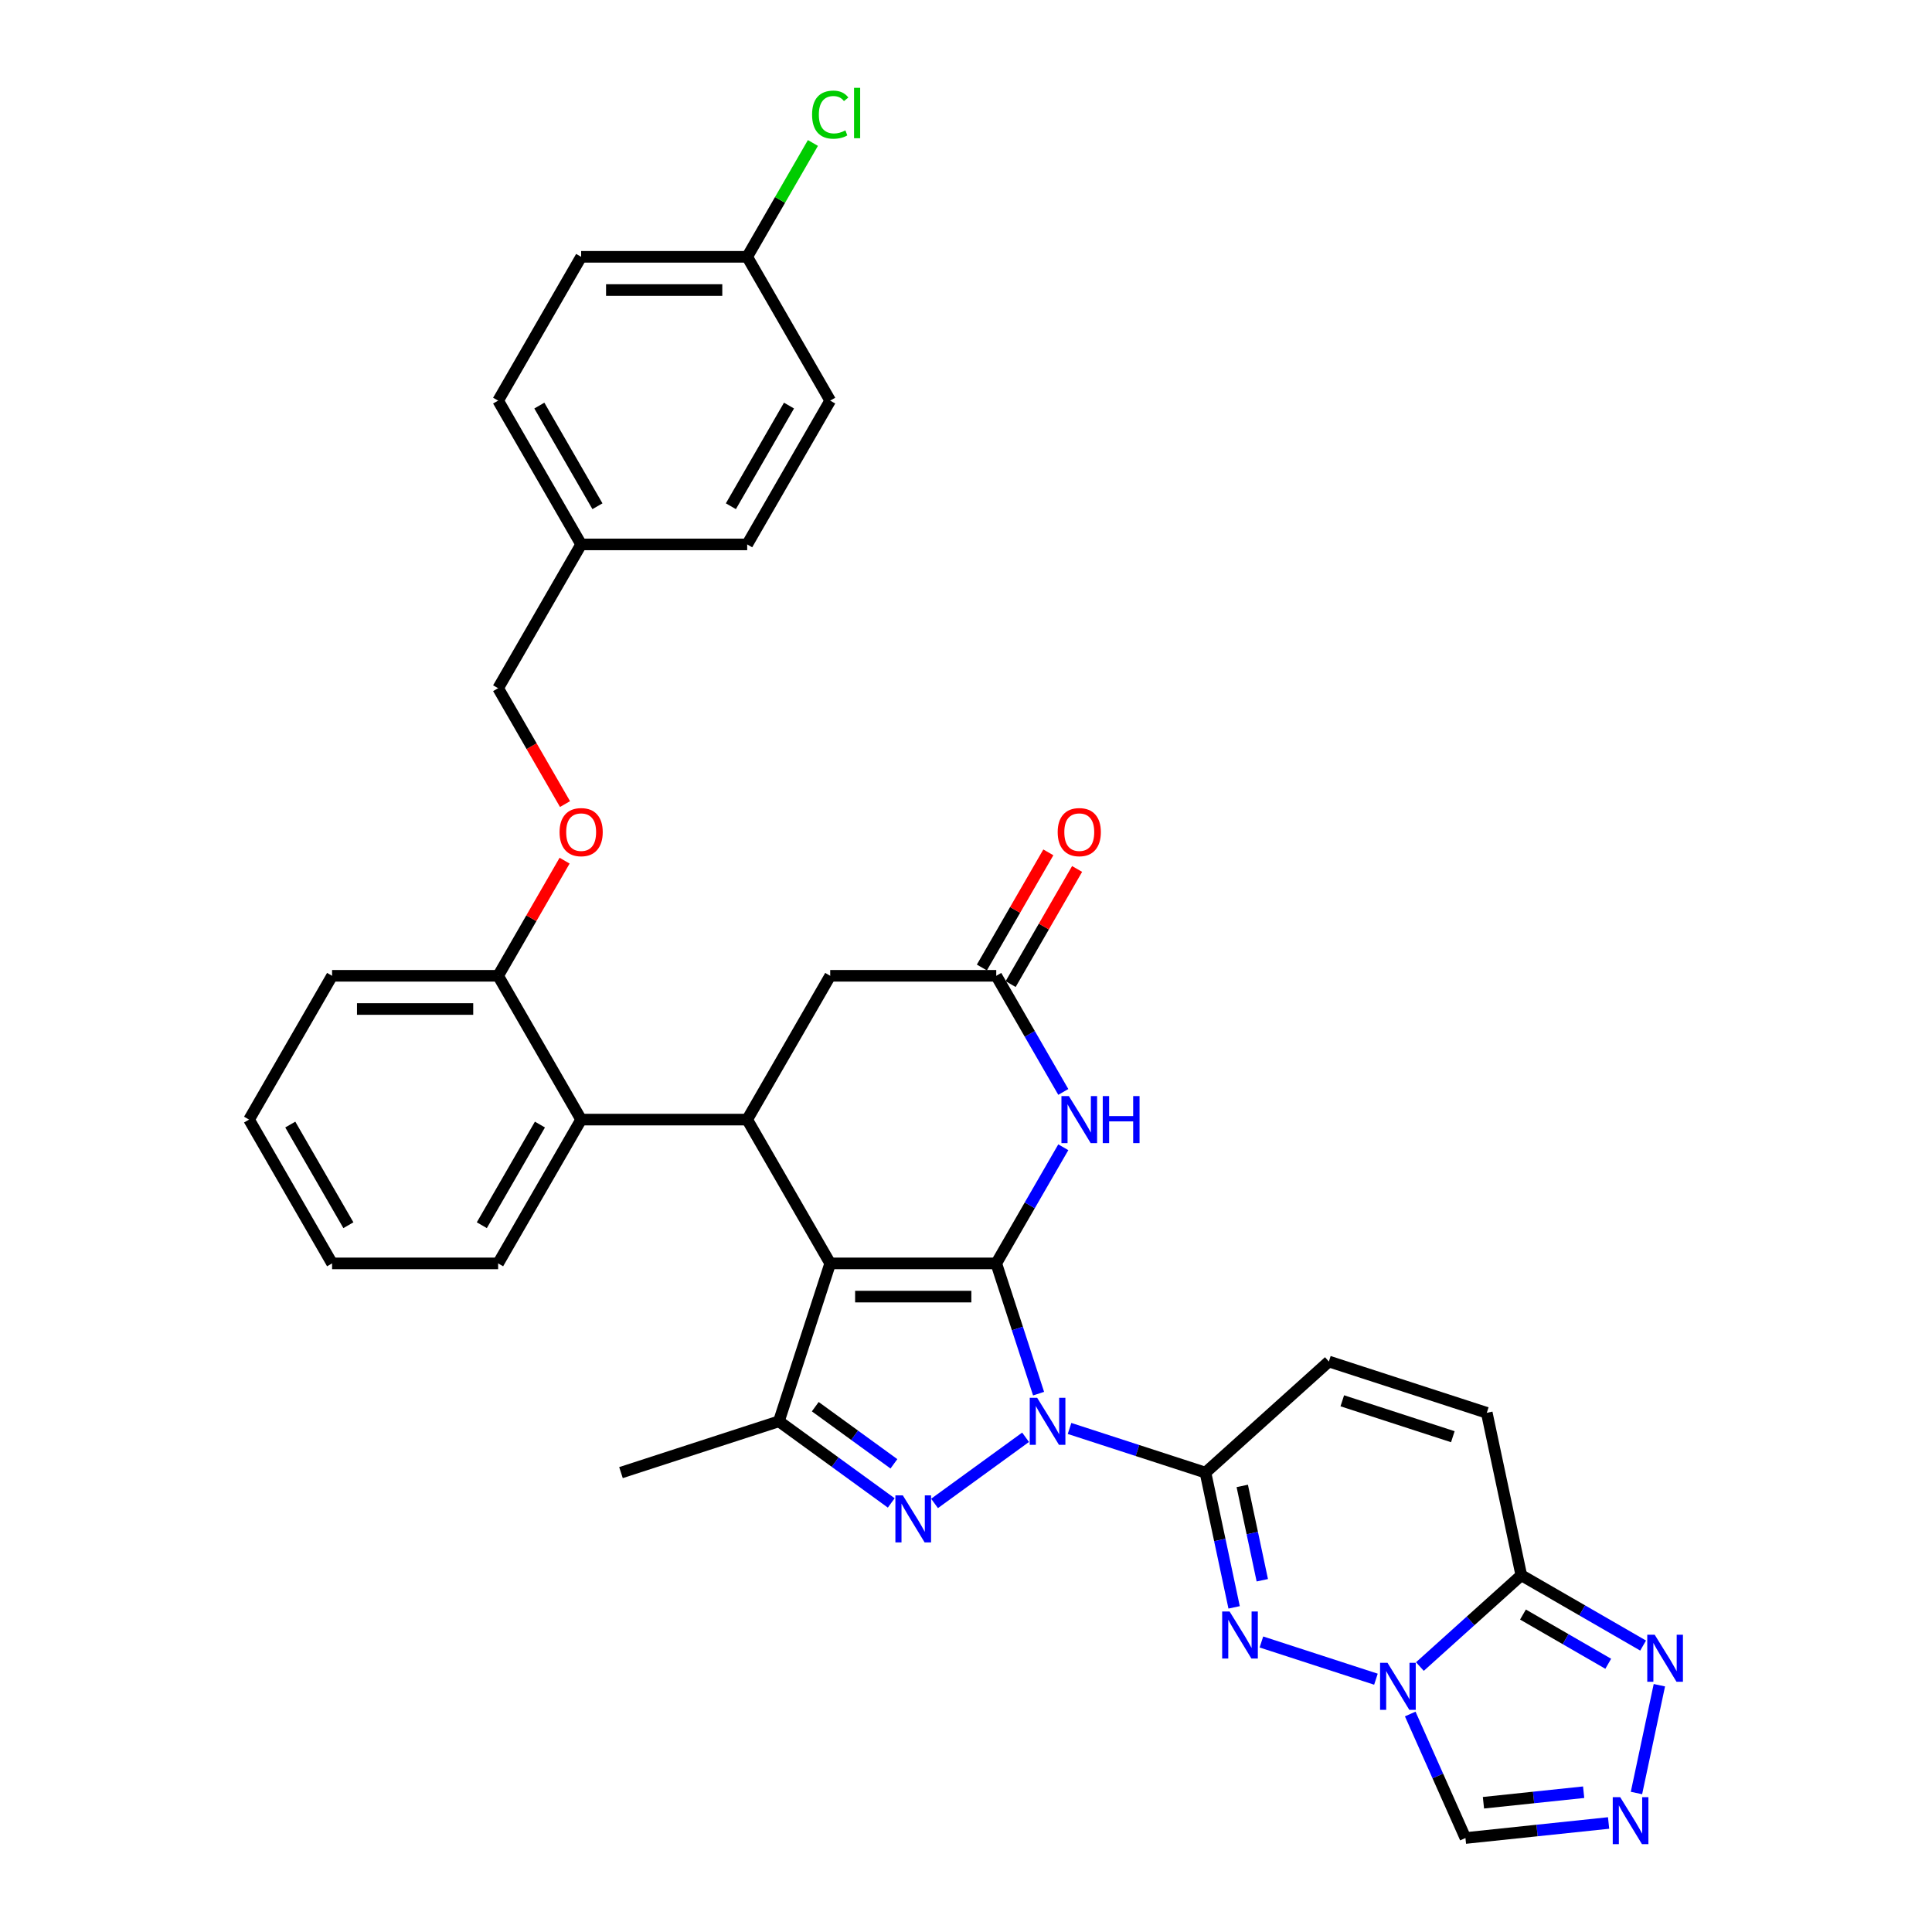 <?xml version='1.0' encoding='iso-8859-1'?>
<svg version='1.1' baseProfile='full'
              xmlns='http://www.w3.org/2000/svg'
                      xmlns:rdkit='http://www.rdkit.org/xml'
                      xmlns:xlink='http://www.w3.org/1999/xlink'
                  xml:space='preserve'
width='1000px' height='1000px' viewBox='0 0 1000 1000'>
<!-- END OF HEADER -->
<rect style='opacity:1.0;fill:#FFFFFF;stroke:none' width='1000' height='1000' x='0' y='0'> </rect>
<path class='bond-0' d='M 515.658,653.93 L 526.611,687.639' style='fill:none;fill-rule:evenodd;stroke:#000000;stroke-width:6px;stroke-linecap:butt;stroke-linejoin:miter;stroke-opacity:1' />
<path class='bond-0' d='M 526.611,687.639 L 537.564,721.348' style='fill:none;fill-rule:evenodd;stroke:#0000FF;stroke-width:6px;stroke-linecap:butt;stroke-linejoin:miter;stroke-opacity:1' />
<path class='bond-1' d='M 515.658,653.93 L 429.715,653.93' style='fill:none;fill-rule:evenodd;stroke:#000000;stroke-width:6px;stroke-linecap:butt;stroke-linejoin:miter;stroke-opacity:1' />
<path class='bond-1' d='M 502.767,671.119 L 442.607,671.119' style='fill:none;fill-rule:evenodd;stroke:#000000;stroke-width:6px;stroke-linecap:butt;stroke-linejoin:miter;stroke-opacity:1' />
<path class='bond-7' d='M 515.658,653.93 L 533.011,623.875' style='fill:none;fill-rule:evenodd;stroke:#000000;stroke-width:6px;stroke-linecap:butt;stroke-linejoin:miter;stroke-opacity:1' />
<path class='bond-7' d='M 533.011,623.875 L 550.363,593.819' style='fill:none;fill-rule:evenodd;stroke:#0000FF;stroke-width:6px;stroke-linecap:butt;stroke-linejoin:miter;stroke-opacity:1' />
<path class='bond-2' d='M 530.837,743.934 L 483.714,778.171' style='fill:none;fill-rule:evenodd;stroke:#0000FF;stroke-width:6px;stroke-linecap:butt;stroke-linejoin:miter;stroke-opacity:1' />
<path class='bond-3' d='M 553.595,739.364 L 588.774,750.794' style='fill:none;fill-rule:evenodd;stroke:#0000FF;stroke-width:6px;stroke-linecap:butt;stroke-linejoin:miter;stroke-opacity:1' />
<path class='bond-3' d='M 588.774,750.794 L 623.953,762.224' style='fill:none;fill-rule:evenodd;stroke:#000000;stroke-width:6px;stroke-linecap:butt;stroke-linejoin:miter;stroke-opacity:1' />
<path class='bond-6' d='M 429.715,653.93 L 403.158,735.666' style='fill:none;fill-rule:evenodd;stroke:#000000;stroke-width:6px;stroke-linecap:butt;stroke-linejoin:miter;stroke-opacity:1' />
<path class='bond-8' d='M 429.715,653.93 L 386.744,579.501' style='fill:none;fill-rule:evenodd;stroke:#000000;stroke-width:6px;stroke-linecap:butt;stroke-linejoin:miter;stroke-opacity:1' />
<path class='bond-34' d='M 461.308,777.915 L 432.233,756.791' style='fill:none;fill-rule:evenodd;stroke:#0000FF;stroke-width:6px;stroke-linecap:butt;stroke-linejoin:miter;stroke-opacity:1' />
<path class='bond-34' d='M 432.233,756.791 L 403.158,735.666' style='fill:none;fill-rule:evenodd;stroke:#000000;stroke-width:6px;stroke-linecap:butt;stroke-linejoin:miter;stroke-opacity:1' />
<path class='bond-34' d='M 462.689,757.672 L 442.336,742.885' style='fill:none;fill-rule:evenodd;stroke:#0000FF;stroke-width:6px;stroke-linecap:butt;stroke-linejoin:miter;stroke-opacity:1' />
<path class='bond-34' d='M 442.336,742.885 L 421.983,728.098' style='fill:none;fill-rule:evenodd;stroke:#000000;stroke-width:6px;stroke-linecap:butt;stroke-linejoin:miter;stroke-opacity:1' />
<path class='bond-5' d='M 623.953,762.224 L 631.365,797.098' style='fill:none;fill-rule:evenodd;stroke:#000000;stroke-width:6px;stroke-linecap:butt;stroke-linejoin:miter;stroke-opacity:1' />
<path class='bond-5' d='M 631.365,797.098 L 638.778,831.971' style='fill:none;fill-rule:evenodd;stroke:#0000FF;stroke-width:6px;stroke-linecap:butt;stroke-linejoin:miter;stroke-opacity:1' />
<path class='bond-5' d='M 642.989,769.113 L 648.178,793.524' style='fill:none;fill-rule:evenodd;stroke:#000000;stroke-width:6px;stroke-linecap:butt;stroke-linejoin:miter;stroke-opacity:1' />
<path class='bond-5' d='M 648.178,793.524 L 653.367,817.935' style='fill:none;fill-rule:evenodd;stroke:#0000FF;stroke-width:6px;stroke-linecap:butt;stroke-linejoin:miter;stroke-opacity:1' />
<path class='bond-14' d='M 623.953,762.224 L 687.82,704.717' style='fill:none;fill-rule:evenodd;stroke:#000000;stroke-width:6px;stroke-linecap:butt;stroke-linejoin:miter;stroke-opacity:1' />
<path class='bond-4' d='M 712.179,869.15 L 652.901,849.889' style='fill:none;fill-rule:evenodd;stroke:#0000FF;stroke-width:6px;stroke-linecap:butt;stroke-linejoin:miter;stroke-opacity:1' />
<path class='bond-13' d='M 729.932,887.165 L 744.223,919.262' style='fill:none;fill-rule:evenodd;stroke:#0000FF;stroke-width:6px;stroke-linecap:butt;stroke-linejoin:miter;stroke-opacity:1' />
<path class='bond-13' d='M 744.223,919.262 L 758.514,951.359' style='fill:none;fill-rule:evenodd;stroke:#000000;stroke-width:6px;stroke-linecap:butt;stroke-linejoin:miter;stroke-opacity:1' />
<path class='bond-36' d='M 734.936,862.601 L 761.181,838.971' style='fill:none;fill-rule:evenodd;stroke:#0000FF;stroke-width:6px;stroke-linecap:butt;stroke-linejoin:miter;stroke-opacity:1' />
<path class='bond-36' d='M 761.181,838.971 L 787.425,815.34' style='fill:none;fill-rule:evenodd;stroke:#000000;stroke-width:6px;stroke-linecap:butt;stroke-linejoin:miter;stroke-opacity:1' />
<path class='bond-24' d='M 403.158,735.666 L 321.421,762.224' style='fill:none;fill-rule:evenodd;stroke:#000000;stroke-width:6px;stroke-linecap:butt;stroke-linejoin:miter;stroke-opacity:1' />
<path class='bond-12' d='M 550.363,565.183 L 533.011,535.128' style='fill:none;fill-rule:evenodd;stroke:#0000FF;stroke-width:6px;stroke-linecap:butt;stroke-linejoin:miter;stroke-opacity:1' />
<path class='bond-12' d='M 533.011,535.128 L 515.658,505.073' style='fill:none;fill-rule:evenodd;stroke:#000000;stroke-width:6px;stroke-linecap:butt;stroke-linejoin:miter;stroke-opacity:1' />
<path class='bond-15' d='M 386.744,579.501 L 300.801,579.501' style='fill:none;fill-rule:evenodd;stroke:#000000;stroke-width:6px;stroke-linecap:butt;stroke-linejoin:miter;stroke-opacity:1' />
<path class='bond-35' d='M 386.744,579.501 L 429.715,505.073' style='fill:none;fill-rule:evenodd;stroke:#000000;stroke-width:6px;stroke-linecap:butt;stroke-linejoin:miter;stroke-opacity:1' />
<path class='bond-9' d='M 787.425,815.34 L 769.557,731.275' style='fill:none;fill-rule:evenodd;stroke:#000000;stroke-width:6px;stroke-linecap:butt;stroke-linejoin:miter;stroke-opacity:1' />
<path class='bond-11' d='M 787.425,815.34 L 818.95,833.541' style='fill:none;fill-rule:evenodd;stroke:#000000;stroke-width:6px;stroke-linecap:butt;stroke-linejoin:miter;stroke-opacity:1' />
<path class='bond-11' d='M 818.95,833.541 L 850.475,851.742' style='fill:none;fill-rule:evenodd;stroke:#0000FF;stroke-width:6px;stroke-linecap:butt;stroke-linejoin:miter;stroke-opacity:1' />
<path class='bond-11' d='M 788.289,835.686 L 810.356,848.426' style='fill:none;fill-rule:evenodd;stroke:#000000;stroke-width:6px;stroke-linecap:butt;stroke-linejoin:miter;stroke-opacity:1' />
<path class='bond-11' d='M 810.356,848.426 L 832.424,861.167' style='fill:none;fill-rule:evenodd;stroke:#0000FF;stroke-width:6px;stroke-linecap:butt;stroke-linejoin:miter;stroke-opacity:1' />
<path class='bond-10' d='M 832.607,943.572 L 795.56,947.466' style='fill:none;fill-rule:evenodd;stroke:#0000FF;stroke-width:6px;stroke-linecap:butt;stroke-linejoin:miter;stroke-opacity:1' />
<path class='bond-10' d='M 795.56,947.466 L 758.514,951.359' style='fill:none;fill-rule:evenodd;stroke:#000000;stroke-width:6px;stroke-linecap:butt;stroke-linejoin:miter;stroke-opacity:1' />
<path class='bond-10' d='M 819.696,927.646 L 793.764,930.371' style='fill:none;fill-rule:evenodd;stroke:#0000FF;stroke-width:6px;stroke-linecap:butt;stroke-linejoin:miter;stroke-opacity:1' />
<path class='bond-10' d='M 793.764,930.371 L 767.831,933.097' style='fill:none;fill-rule:evenodd;stroke:#000000;stroke-width:6px;stroke-linecap:butt;stroke-linejoin:miter;stroke-opacity:1' />
<path class='bond-38' d='M 847.029,928.058 L 858.889,872.263' style='fill:none;fill-rule:evenodd;stroke:#0000FF;stroke-width:6px;stroke-linecap:butt;stroke-linejoin:miter;stroke-opacity:1' />
<path class='bond-17' d='M 515.658,505.073 L 429.715,505.073' style='fill:none;fill-rule:evenodd;stroke:#000000;stroke-width:6px;stroke-linecap:butt;stroke-linejoin:miter;stroke-opacity:1' />
<path class='bond-20' d='M 523.101,509.37 L 540.305,479.572' style='fill:none;fill-rule:evenodd;stroke:#000000;stroke-width:6px;stroke-linecap:butt;stroke-linejoin:miter;stroke-opacity:1' />
<path class='bond-20' d='M 540.305,479.572 L 557.508,449.775' style='fill:none;fill-rule:evenodd;stroke:#FF0000;stroke-width:6px;stroke-linecap:butt;stroke-linejoin:miter;stroke-opacity:1' />
<path class='bond-20' d='M 508.215,500.775 L 525.419,470.978' style='fill:none;fill-rule:evenodd;stroke:#000000;stroke-width:6px;stroke-linecap:butt;stroke-linejoin:miter;stroke-opacity:1' />
<path class='bond-20' d='M 525.419,470.978 L 542.623,441.181' style='fill:none;fill-rule:evenodd;stroke:#FF0000;stroke-width:6px;stroke-linecap:butt;stroke-linejoin:miter;stroke-opacity:1' />
<path class='bond-16' d='M 687.82,704.717 L 769.557,731.275' style='fill:none;fill-rule:evenodd;stroke:#000000;stroke-width:6px;stroke-linecap:butt;stroke-linejoin:miter;stroke-opacity:1' />
<path class='bond-16' d='M 694.769,725.048 L 751.985,743.639' style='fill:none;fill-rule:evenodd;stroke:#000000;stroke-width:6px;stroke-linecap:butt;stroke-linejoin:miter;stroke-opacity:1' />
<path class='bond-18' d='M 300.801,579.501 L 257.83,505.073' style='fill:none;fill-rule:evenodd;stroke:#000000;stroke-width:6px;stroke-linecap:butt;stroke-linejoin:miter;stroke-opacity:1' />
<path class='bond-30' d='M 300.801,579.501 L 257.83,653.93' style='fill:none;fill-rule:evenodd;stroke:#000000;stroke-width:6px;stroke-linecap:butt;stroke-linejoin:miter;stroke-opacity:1' />
<path class='bond-30' d='M 279.47,582.071 L 249.39,634.171' style='fill:none;fill-rule:evenodd;stroke:#000000;stroke-width:6px;stroke-linecap:butt;stroke-linejoin:miter;stroke-opacity:1' />
<path class='bond-19' d='M 257.83,505.073 L 275.033,475.275' style='fill:none;fill-rule:evenodd;stroke:#000000;stroke-width:6px;stroke-linecap:butt;stroke-linejoin:miter;stroke-opacity:1' />
<path class='bond-19' d='M 275.033,475.275 L 292.237,445.478' style='fill:none;fill-rule:evenodd;stroke:#FF0000;stroke-width:6px;stroke-linecap:butt;stroke-linejoin:miter;stroke-opacity:1' />
<path class='bond-31' d='M 257.83,505.073 L 171.887,505.073' style='fill:none;fill-rule:evenodd;stroke:#000000;stroke-width:6px;stroke-linecap:butt;stroke-linejoin:miter;stroke-opacity:1' />
<path class='bond-31' d='M 244.938,522.261 L 184.778,522.261' style='fill:none;fill-rule:evenodd;stroke:#000000;stroke-width:6px;stroke-linecap:butt;stroke-linejoin:miter;stroke-opacity:1' />
<path class='bond-21' d='M 292.455,416.188 L 275.143,386.202' style='fill:none;fill-rule:evenodd;stroke:#FF0000;stroke-width:6px;stroke-linecap:butt;stroke-linejoin:miter;stroke-opacity:1' />
<path class='bond-21' d='M 275.143,386.202 L 257.83,356.215' style='fill:none;fill-rule:evenodd;stroke:#000000;stroke-width:6px;stroke-linecap:butt;stroke-linejoin:miter;stroke-opacity:1' />
<path class='bond-23' d='M 257.83,356.215 L 300.801,281.787' style='fill:none;fill-rule:evenodd;stroke:#000000;stroke-width:6px;stroke-linecap:butt;stroke-linejoin:miter;stroke-opacity:1' />
<path class='bond-22' d='M 386.744,132.929 L 300.801,132.929' style='fill:none;fill-rule:evenodd;stroke:#000000;stroke-width:6px;stroke-linecap:butt;stroke-linejoin:miter;stroke-opacity:1' />
<path class='bond-22' d='M 373.853,150.118 L 313.693,150.118' style='fill:none;fill-rule:evenodd;stroke:#000000;stroke-width:6px;stroke-linecap:butt;stroke-linejoin:miter;stroke-opacity:1' />
<path class='bond-25' d='M 386.744,132.929 L 403.754,103.467' style='fill:none;fill-rule:evenodd;stroke:#000000;stroke-width:6px;stroke-linecap:butt;stroke-linejoin:miter;stroke-opacity:1' />
<path class='bond-25' d='M 403.754,103.467 L 420.764,74.005' style='fill:none;fill-rule:evenodd;stroke:#00CC00;stroke-width:6px;stroke-linecap:butt;stroke-linejoin:miter;stroke-opacity:1' />
<path class='bond-39' d='M 386.744,132.929 L 429.715,207.358' style='fill:none;fill-rule:evenodd;stroke:#000000;stroke-width:6px;stroke-linecap:butt;stroke-linejoin:miter;stroke-opacity:1' />
<path class='bond-28' d='M 300.801,281.787 L 386.744,281.787' style='fill:none;fill-rule:evenodd;stroke:#000000;stroke-width:6px;stroke-linecap:butt;stroke-linejoin:miter;stroke-opacity:1' />
<path class='bond-29' d='M 300.801,281.787 L 257.83,207.358' style='fill:none;fill-rule:evenodd;stroke:#000000;stroke-width:6px;stroke-linecap:butt;stroke-linejoin:miter;stroke-opacity:1' />
<path class='bond-29' d='M 309.241,262.028 L 279.161,209.928' style='fill:none;fill-rule:evenodd;stroke:#000000;stroke-width:6px;stroke-linecap:butt;stroke-linejoin:miter;stroke-opacity:1' />
<path class='bond-26' d='M 429.715,207.358 L 386.744,281.787' style='fill:none;fill-rule:evenodd;stroke:#000000;stroke-width:6px;stroke-linecap:butt;stroke-linejoin:miter;stroke-opacity:1' />
<path class='bond-26' d='M 408.384,209.928 L 378.304,262.028' style='fill:none;fill-rule:evenodd;stroke:#000000;stroke-width:6px;stroke-linecap:butt;stroke-linejoin:miter;stroke-opacity:1' />
<path class='bond-27' d='M 300.801,132.929 L 257.83,207.358' style='fill:none;fill-rule:evenodd;stroke:#000000;stroke-width:6px;stroke-linecap:butt;stroke-linejoin:miter;stroke-opacity:1' />
<path class='bond-32' d='M 257.83,653.93 L 171.887,653.93' style='fill:none;fill-rule:evenodd;stroke:#000000;stroke-width:6px;stroke-linecap:butt;stroke-linejoin:miter;stroke-opacity:1' />
<path class='bond-37' d='M 171.887,505.073 L 128.916,579.501' style='fill:none;fill-rule:evenodd;stroke:#000000;stroke-width:6px;stroke-linecap:butt;stroke-linejoin:miter;stroke-opacity:1' />
<path class='bond-33' d='M 171.887,653.93 L 128.916,579.501' style='fill:none;fill-rule:evenodd;stroke:#000000;stroke-width:6px;stroke-linecap:butt;stroke-linejoin:miter;stroke-opacity:1' />
<path class='bond-33' d='M 180.327,634.171 L 150.247,582.071' style='fill:none;fill-rule:evenodd;stroke:#000000;stroke-width:6px;stroke-linecap:butt;stroke-linejoin:miter;stroke-opacity:1' />
<path  class='atom-1' d='M 536.836 723.497
L 544.812 736.388
Q 545.602 737.66, 546.874 739.964
Q 548.146 742.267, 548.215 742.404
L 548.215 723.497
L 551.446 723.497
L 551.446 747.836
L 548.112 747.836
L 539.552 733.741
Q 538.555 732.091, 537.489 730.2
Q 536.458 728.31, 536.148 727.725
L 536.148 747.836
L 532.986 747.836
L 532.986 723.497
L 536.836 723.497
' fill='#0000FF'/>
<path  class='atom-3' d='M 467.307 774.013
L 475.282 786.904
Q 476.073 788.176, 477.345 790.479
Q 478.617 792.783, 478.686 792.92
L 478.686 774.013
L 481.917 774.013
L 481.917 798.352
L 478.583 798.352
L 470.023 784.257
Q 469.026 782.607, 467.96 780.716
Q 466.929 778.826, 466.619 778.241
L 466.619 798.352
L 463.457 798.352
L 463.457 774.013
L 467.307 774.013
' fill='#0000FF'/>
<path  class='atom-5' d='M 718.177 860.677
L 726.153 873.569
Q 726.944 874.841, 728.216 877.144
Q 729.488 879.447, 729.556 879.585
L 729.556 860.677
L 732.788 860.677
L 732.788 885.016
L 729.453 885.016
L 720.893 870.922
Q 719.896 869.272, 718.831 867.381
Q 717.799 865.49, 717.49 864.906
L 717.49 885.016
L 714.327 885.016
L 714.327 860.677
L 718.177 860.677
' fill='#0000FF'/>
<path  class='atom-6' d='M 636.441 834.119
L 644.417 847.011
Q 645.207 848.283, 646.479 850.586
Q 647.751 852.889, 647.82 853.027
L 647.82 834.119
L 651.051 834.119
L 651.051 858.458
L 647.717 858.458
L 639.157 844.364
Q 638.16 842.714, 637.094 840.823
Q 636.063 838.932, 635.753 838.348
L 635.753 858.458
L 632.591 858.458
L 632.591 834.119
L 636.441 834.119
' fill='#0000FF'/>
<path  class='atom-8' d='M 553.25 567.332
L 561.225 580.223
Q 562.016 581.495, 563.288 583.798
Q 564.56 586.102, 564.628 586.239
L 564.628 567.332
L 567.86 567.332
L 567.86 591.671
L 564.525 591.671
L 555.965 577.576
Q 554.969 575.926, 553.903 574.035
Q 552.872 572.145, 552.562 571.56
L 552.562 591.671
L 549.399 591.671
L 549.399 567.332
L 553.25 567.332
' fill='#0000FF'/>
<path  class='atom-8' d='M 570.782 567.332
L 574.082 567.332
L 574.082 577.679
L 586.527 577.679
L 586.527 567.332
L 589.827 567.332
L 589.827 591.671
L 586.527 591.671
L 586.527 580.429
L 574.082 580.429
L 574.082 591.671
L 570.782 591.671
L 570.782 567.332
' fill='#0000FF'/>
<path  class='atom-11' d='M 838.606 930.206
L 846.581 943.098
Q 847.372 944.37, 848.644 946.673
Q 849.916 948.976, 849.984 949.114
L 849.984 930.206
L 853.216 930.206
L 853.216 954.545
L 849.881 954.545
L 841.321 940.451
Q 840.324 938.801, 839.259 936.91
Q 838.227 935.019, 837.918 934.435
L 837.918 954.545
L 834.755 954.545
L 834.755 930.206
L 838.606 930.206
' fill='#0000FF'/>
<path  class='atom-12' d='M 856.474 846.142
L 864.45 859.033
Q 865.24 860.305, 866.512 862.608
Q 867.784 864.912, 867.853 865.049
L 867.853 846.142
L 871.084 846.142
L 871.084 870.481
L 867.75 870.481
L 859.19 856.386
Q 858.193 854.736, 857.127 852.845
Q 856.096 850.954, 855.787 850.37
L 855.787 870.481
L 852.624 870.481
L 852.624 846.142
L 856.474 846.142
' fill='#0000FF'/>
<path  class='atom-20' d='M 289.629 430.713
Q 289.629 424.869, 292.516 421.603
Q 295.404 418.337, 300.801 418.337
Q 306.198 418.337, 309.086 421.603
Q 311.974 424.869, 311.974 430.713
Q 311.974 436.626, 309.052 439.995
Q 306.13 443.329, 300.801 443.329
Q 295.438 443.329, 292.516 439.995
Q 289.629 436.66, 289.629 430.713
M 300.801 440.579
Q 304.514 440.579, 306.508 438.104
Q 308.536 435.594, 308.536 430.713
Q 308.536 425.934, 306.508 423.528
Q 304.514 421.087, 300.801 421.087
Q 297.089 421.087, 295.06 423.494
Q 293.066 425.9, 293.066 430.713
Q 293.066 435.629, 295.06 438.104
Q 297.089 440.579, 300.801 440.579
' fill='#FF0000'/>
<path  class='atom-21' d='M 547.457 430.713
Q 547.457 424.869, 550.345 421.603
Q 553.232 418.337, 558.63 418.337
Q 564.027 418.337, 566.915 421.603
Q 569.802 424.869, 569.802 430.713
Q 569.802 436.626, 566.88 439.995
Q 563.958 443.329, 558.63 443.329
Q 553.267 443.329, 550.345 439.995
Q 547.457 436.66, 547.457 430.713
M 558.63 440.579
Q 562.342 440.579, 564.336 438.104
Q 566.365 435.594, 566.365 430.713
Q 566.365 425.934, 564.336 423.528
Q 562.342 421.087, 558.63 421.087
Q 554.917 421.087, 552.889 423.494
Q 550.895 425.9, 550.895 430.713
Q 550.895 435.629, 552.889 438.104
Q 554.917 440.579, 558.63 440.579
' fill='#FF0000'/>
<path  class='atom-26' d='M 420.33 59.343
Q 420.33 53.292, 423.149 50.13
Q 426.003 46.933, 431.4 46.933
Q 436.419 46.933, 439.1 50.474
L 436.832 52.33
Q 434.872 49.752, 431.4 49.752
Q 427.722 49.752, 425.762 52.227
Q 423.837 54.668, 423.837 59.343
Q 423.837 64.156, 425.831 66.631
Q 427.859 69.106, 431.778 69.106
Q 434.459 69.106, 437.588 67.49
L 438.55 70.069
Q 437.278 70.894, 435.353 71.375
Q 433.428 71.856, 431.297 71.856
Q 426.003 71.856, 423.149 68.625
Q 420.33 65.393, 420.33 59.343
' fill='#00CC00'/>
<path  class='atom-26' d='M 442.057 45.455
L 445.22 45.455
L 445.22 71.547
L 442.057 71.547
L 442.057 45.455
' fill='#00CC00'/>
</svg>
